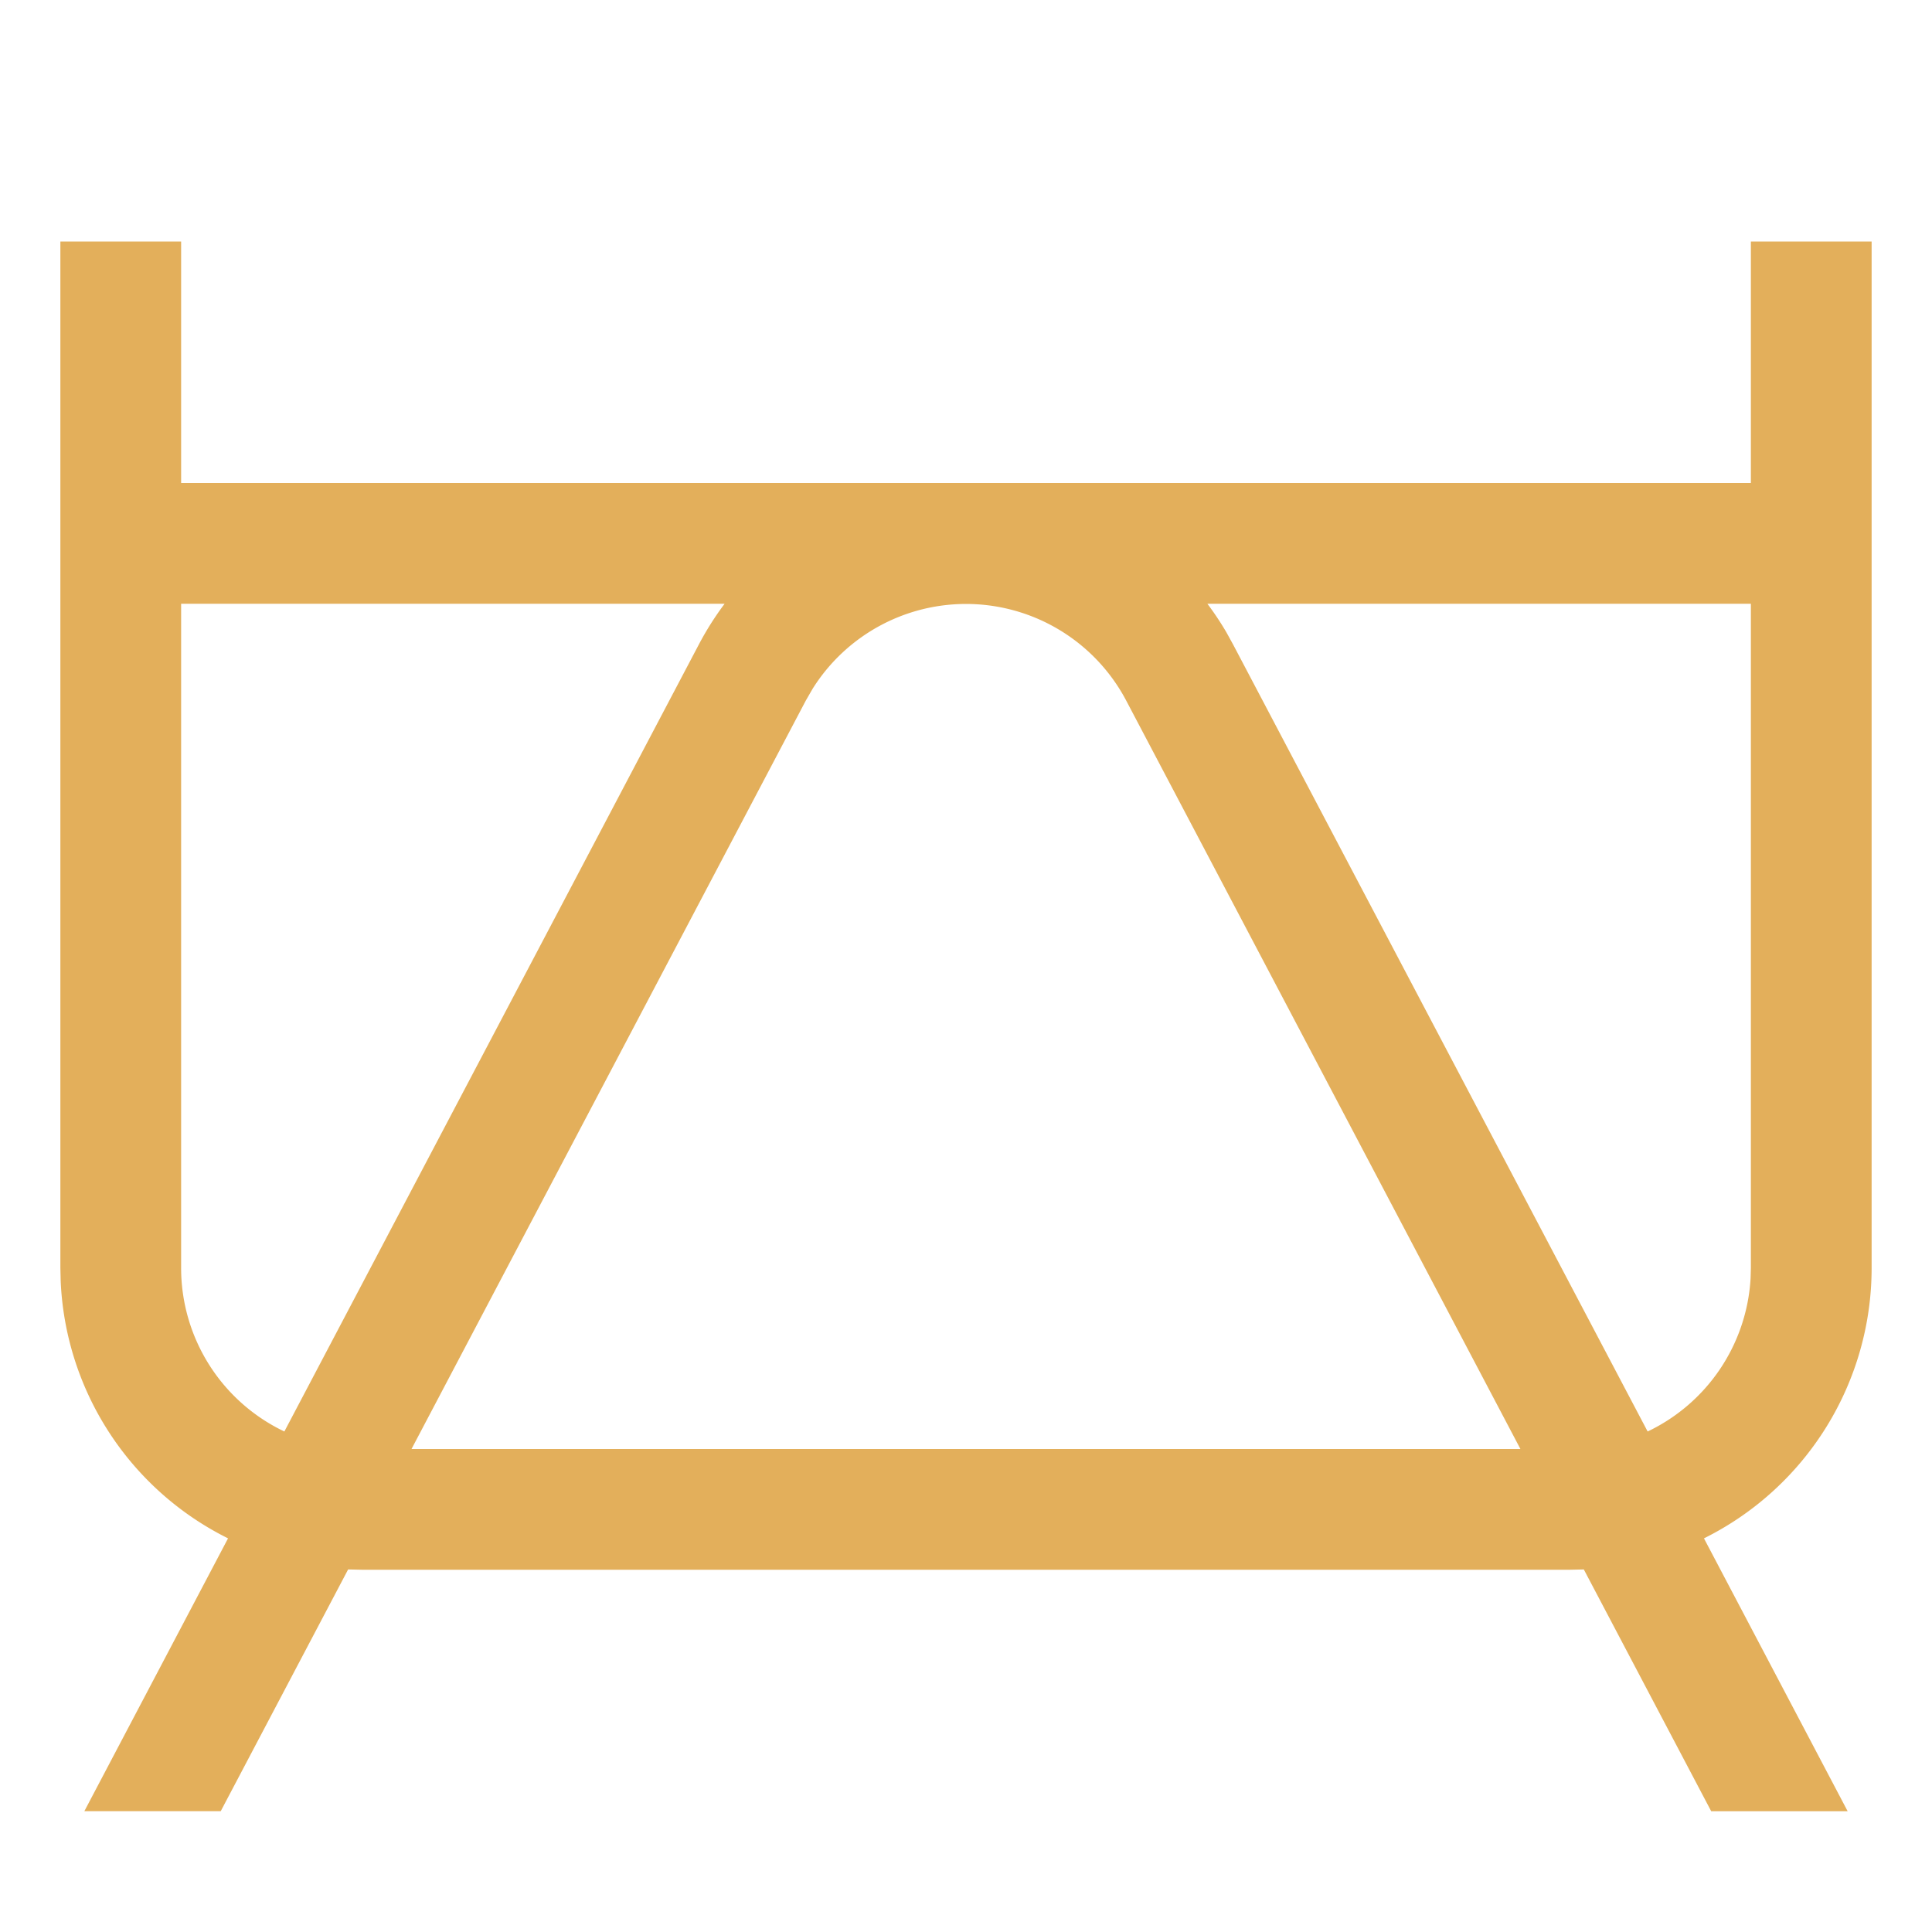 <svg xmlns:xlink="http://www.w3.org/1999/xlink" viewBox="0 0 32 32" xmlns="http://www.w3.org/2000/svg" aria-hidden="true" role="presentation" focusable="false" style="display: block; height: 24px; width: 24px; fill: currentcolor;" width="1000"  height="1000" ><path d="M3 4v4h26V4h2v17a5 5 0 0 1-2.777 4.48l2.38 4.52h-2.26l-2.11-4.005L26 26H6l-.234-.005-2.11 4.004H1.397l2.38-4.519a5 5 0 0 1-2.772-4.263L1 21V4zm11.602 6.349a3 3 0 0 0-1.143 1.06l-.113.196L6.816 24h18.367l-6.529-12.395a3 3 0 0 0-4.052-1.256zm-2.6-.349H3v11a3 3 0 0 0 1.71 2.71l6.866-13.037a5 5 0 0 1 .426-.673zM29 10h-9.002c.113.15.218.308.315.473l.11.2L27.29 23.71a3.001 3.001 0 0 0 1.705-2.533L29 21z" fill="#e3af5b"></path></svg>